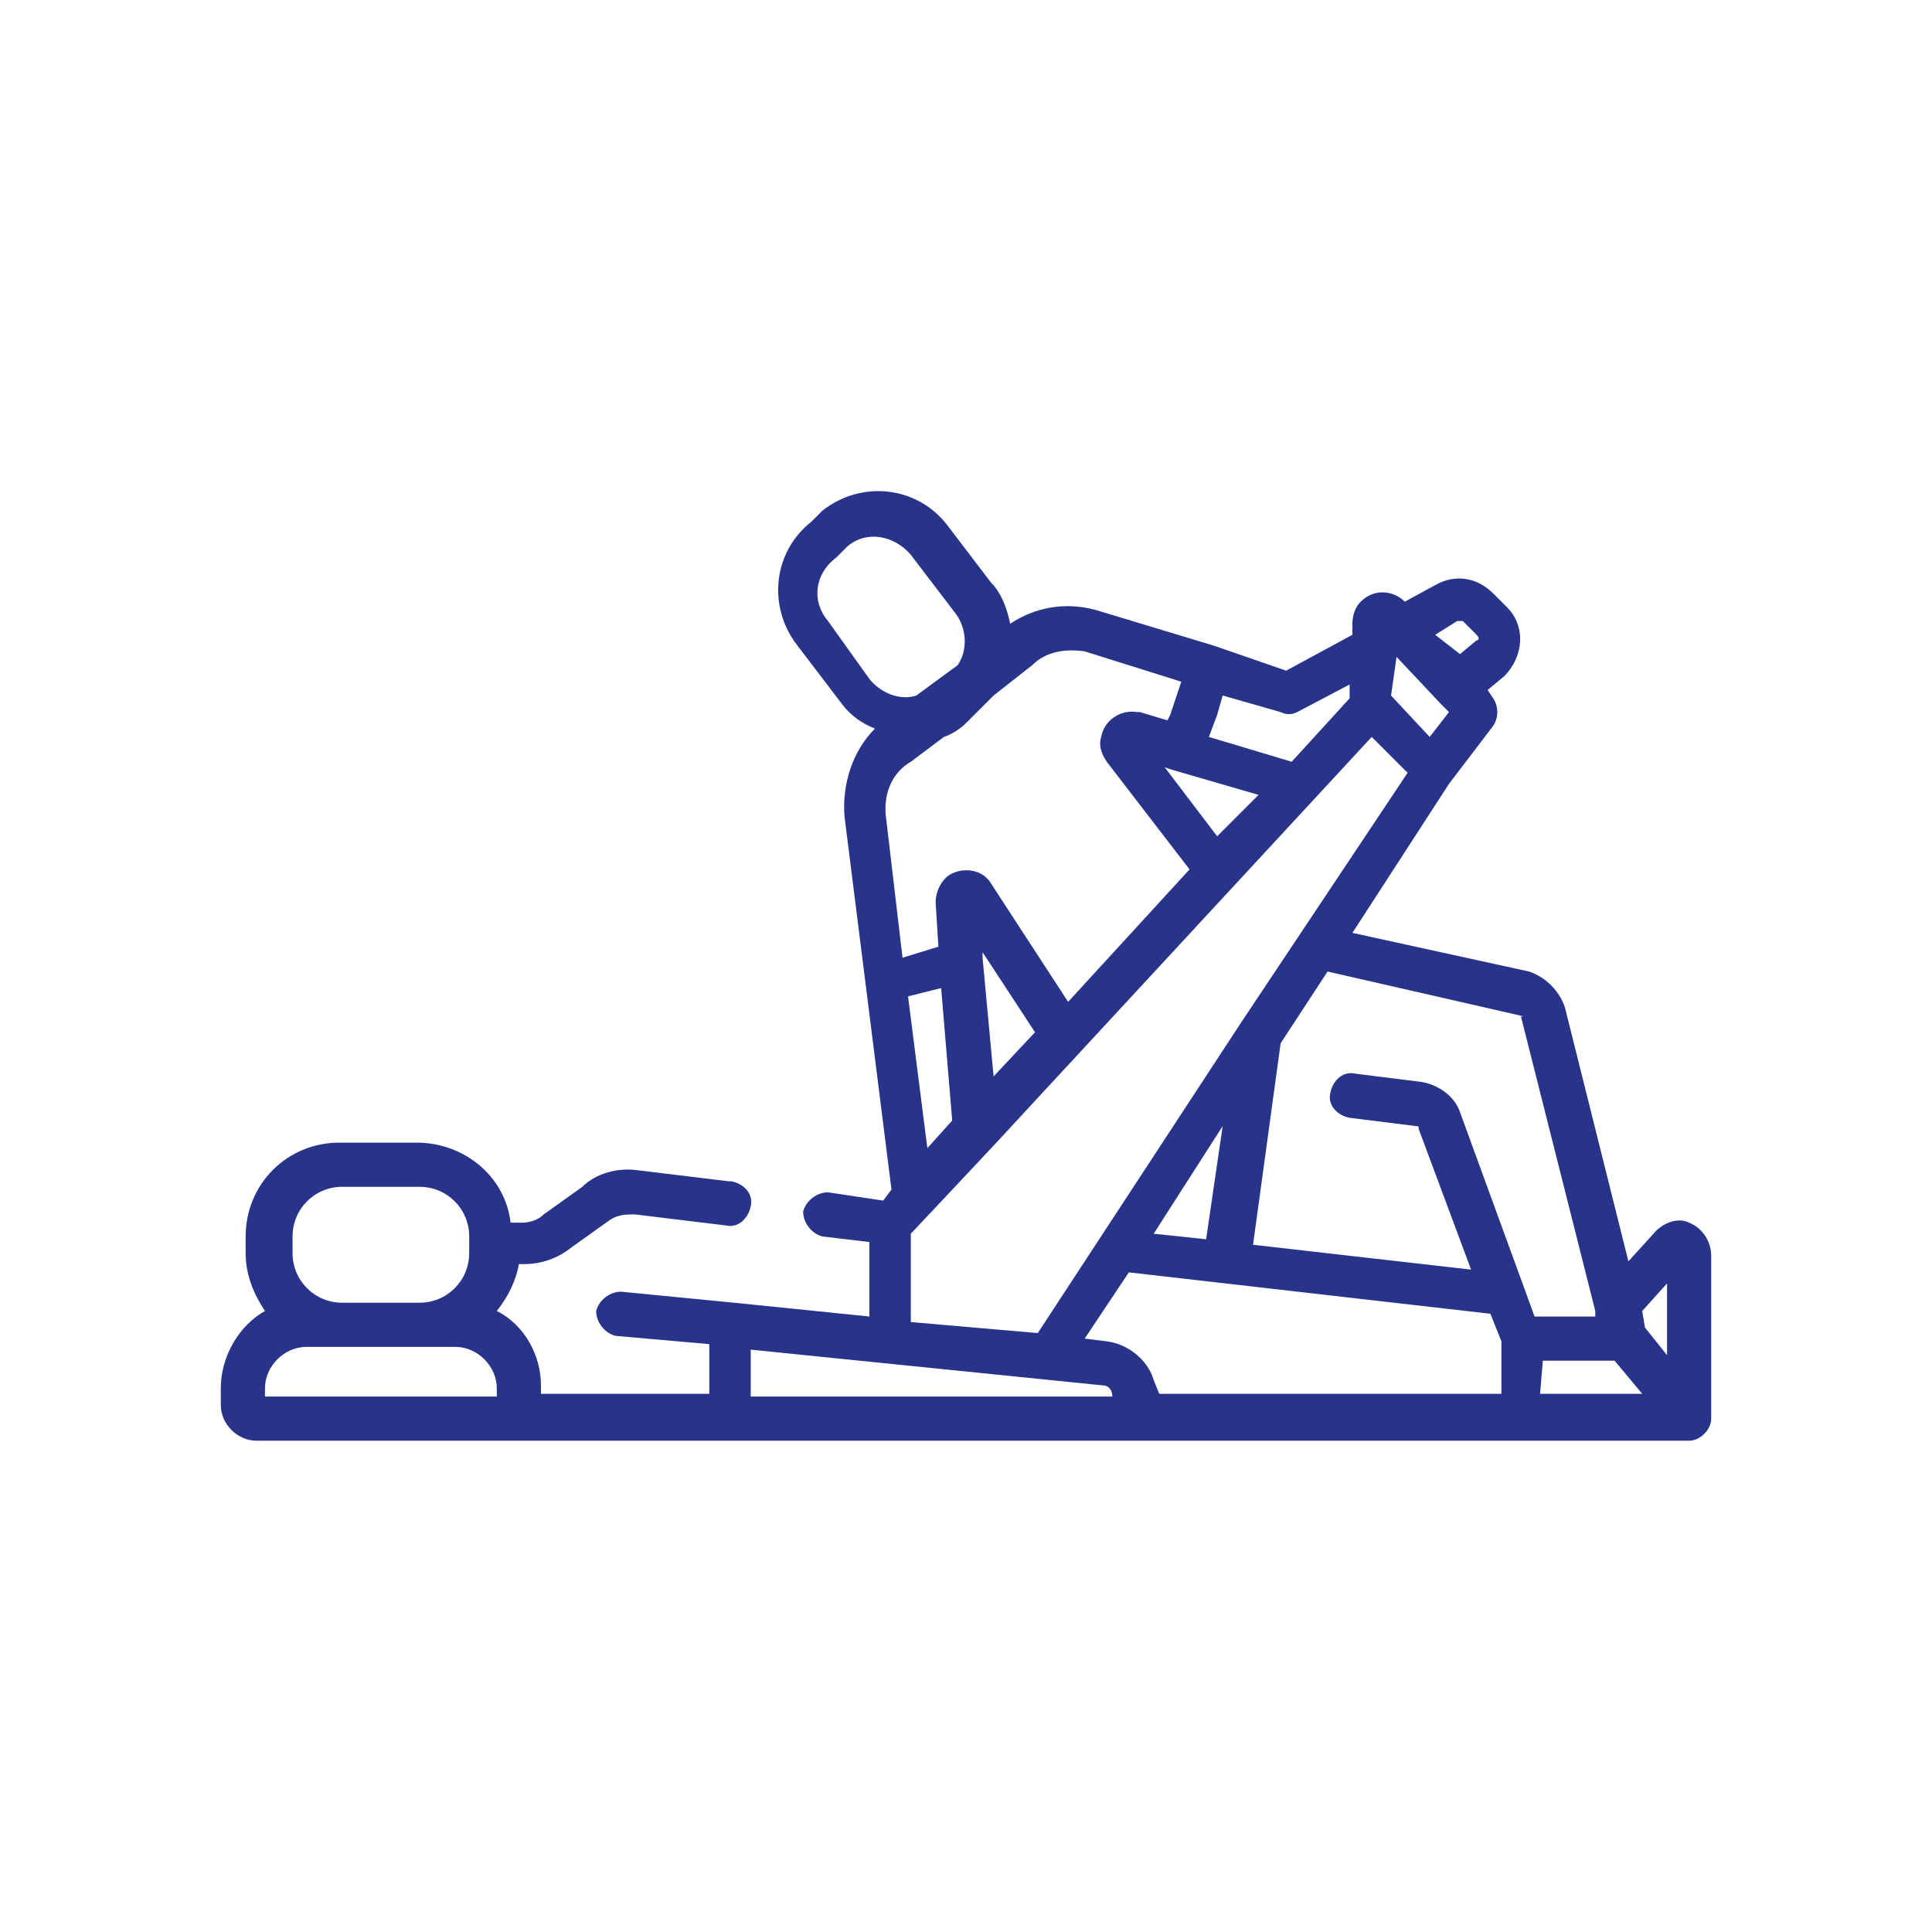 <?xml version="1.0" encoding="utf-8"?>
<!-- Generator: Adobe Illustrator 24.1.0, SVG Export Plug-In . SVG Version: 6.00 Build 0)  -->
<svg version="1.1" id="Capa_1" xmlns="http://www.w3.org/2000/svg" xmlns:xlink="http://www.w3.org/1999/xlink" x="0px" y="0px"
	 width="70px" height="70px" viewBox="0 0 70 70" style="enable-background:new 0 0 70 70;" xml:space="preserve">
<style type="text/css">
	.st0{fill:#FFFFFF;fill-opacity:0;}
	.st1{fill:#28338A;}
</style>
<g>
	<rect class="st0" width="70" height="70"/>
	<path id="Trazado_219_1_" class="st1" d="M62,45.5c0-0.5-0.3-1-0.8-1.2c-0.4-0.2-0.9,0-1.2,0.3l-1,1.1l-2.3-9.2
		c-0.2-0.6-0.7-1.1-1.3-1.3L49,33.8l3.5-5.4l1.6-2.1c0.2-0.3,0.2-0.7,0-1L53.9,25l0.6-0.5c0.7-0.7,0.8-1.8,0.1-2.5l0,0l-0.5-0.5
		c-0.6-0.6-1.4-0.7-2.1-0.3l-1.1,0.6l0,0c-0.4-0.4-1.1-0.5-1.6,0C49.1,22,49,22.3,49,22.6V23l-2.4,1.3L44,23.4l0,0l-4.3-1.3l0,0
		c-1.1-0.3-2.2-0.1-3.1,0.5c-0.1-0.5-0.3-1.1-0.7-1.5L34.3,19c-1.1-1.4-3.1-1.6-4.5-0.5l-0.4,0.4C28,20,27.8,22,28.9,23.4l0,0
		l1.6,2.1c0.3,0.4,0.7,0.7,1.2,0.9c-0.8,0.8-1.2,2-1.1,3.2l1.7,13.5L32,43.5l-2-0.3c-0.4,0-0.8,0.3-0.9,0.7c0,0.4,0.3,0.8,0.7,0.9
		l1.7,0.2v2.7l-4.9-0.5l0,0l-4.1-0.4c-0.4,0-0.8,0.3-0.9,0.7c0,0.4,0.3,0.8,0.7,0.9l3.4,0.3v1.8h-6.1v-0.3c0-1.1-0.6-2.2-1.6-2.7
		c0.4-0.5,0.7-1.1,0.8-1.7H19c0.6,0,1.2-0.2,1.7-0.6l1.4-1C22.4,44,22.7,44,23,44l3.3,0.4c0.4,0.1,0.8-0.2,0.9-0.7
		c0.1-0.4-0.2-0.8-0.7-0.9c0,0,0,0-0.1,0l-3.3-0.4c-0.7-0.1-1.5,0.1-2,0.6l-1.4,1c-0.2,0.2-0.5,0.3-0.8,0.3h-0.4
		c-0.2-1.7-1.7-2.9-3.4-2.9h-2.8c-1.9,0-3.4,1.5-3.4,3.4v0.6c0,0.8,0.3,1.5,0.7,2.1C8.7,48,8,49.1,8,50.3v0.6c0,0.7,0.6,1.3,1.3,1.3
		h51.9c0.4,0,0.8-0.4,0.8-0.8V45.5z M60.4,46.5v2.6l-0.8-1l-0.1-0.6L60.4,46.5z M42,50.5L41.8,50c-0.2-0.7-0.9-1.3-1.7-1.4l-0.8-0.1
		l1.6-2.4L54,47.6l0.4,1v1.9H42z M27.2,48.9L40,50.2c0.1,0,0.3,0.1,0.3,0.4l0,0H27.2V48.9z M41.8,44.7l2.5-3.9l-0.6,4.1L41.8,44.7z
		 M55.9,49.3h2.6l1,1.2h-3.7L55.9,49.3z M55.1,36.8C55.2,36.8,55.2,36.9,55.1,36.8l2.7,10.7l0,0v0.2h-2.2l-0.4-1.1l0,0l-2.3-6.3
		c-0.2-0.6-0.8-1-1.4-1.1l-2.4-0.3c-0.4-0.1-0.8,0.2-0.9,0.7c-0.1,0.4,0.2,0.8,0.7,0.9l0,0l2.4,0.3c0.1,0,0.1,0,0.1,0.1l1.9,5.1
		l-7.9-0.9l1-7.3l1.7-2.6L55.1,36.8z M50.6,23.8l1.6,1.7l0,0l0,0l0.3,0.3l-0.7,0.9l-1.4-1.5L50.6,23.8L50.6,23.8z M52.8,22.5
		c0.1,0,0.2,0,0.2,0l0.5,0.5c0.1,0.1,0.1,0.2,0,0.2l0,0l-0.6,0.5L52,23L52.8,22.5z M47,25.8l1.9-1v0.5l-2.1,2.3l-3-0.9l0.3-0.8
		l0.2-0.7l2.1,0.6C46.6,25.9,46.8,25.9,47,25.8z M44.1,30.3l-1.9-2.5l0.3,0.1l3.1,0.9L44.1,30.3z M39.3,23.6l3.5,1.1l-0.4,1.2
		l-0.1,0.2l-1-0.3h-0.1c-0.6-0.1-1.2,0.3-1.3,0.9c-0.1,0.3,0,0.6,0.2,0.9l3,3.9l-4.4,4.8L35.9,32c-0.3-0.5-1-0.6-1.5-0.3
		c-0.3,0.2-0.5,0.6-0.5,1l0.1,1.6l-1.3,0.4l-0.6-5.1c-0.1-0.8,0.2-1.6,0.9-2l1.2-0.9c0.3-0.1,0.6-0.3,0.8-0.5l0.4-0.4
		c0.2-0.2,0.4-0.4,0.6-0.6l1.4-1.1C37.9,23.6,38.6,23.5,39.3,23.6z M36,39l-0.4-4.3l0,0v-0.2l1.9,2.9L36,39z M33.6,41.6l-0.7-5.5
		l1.2-0.3l0.4,4.8L33.6,41.6z M30,22.5c-0.6-0.7-0.5-1.7,0.3-2.3l0,0l0.4-0.4c0.7-0.6,1.7-0.4,2.3,0.3l1.6,2.1
		c0.4,0.5,0.5,1.3,0.1,1.9l-1.5,1.1c-0.6,0.2-1.3-0.1-1.7-0.6L30,22.5z M33,44.7L33,44.7l1.6-1.7l1.5-1.6l0,0l13.6-14.7L51,28l-6,9
		l0,0l0,0l0,0l-7.4,11.3L33,47.9V44.7z M10.6,44.8c0-1,0.8-1.8,1.8-1.8h2.8c1,0,1.8,0.8,1.8,1.8v0.6c0,1-0.8,1.8-1.8,1.8h-2.8
		c-1,0-1.8-0.8-1.8-1.8l0,0C10.6,45.4,10.6,44.8,10.6,44.8z M9.6,50.3c0-0.8,0.7-1.5,1.5-1.5l0,0h5.4c0.8,0,1.5,0.7,1.5,1.5l0,0v0.3
		H9.6V50.3z"/>
</g>
</svg>
